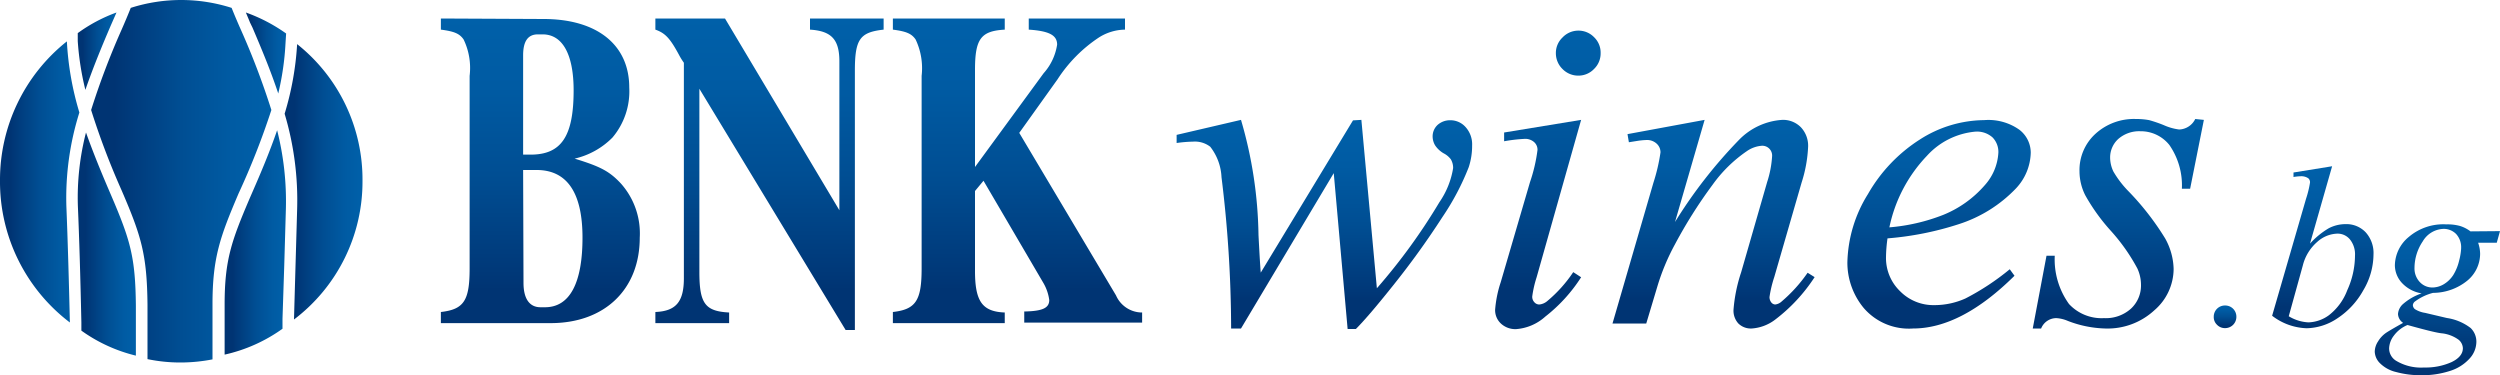 <svg id="Layer_1" data-name="Layer 1" xmlns="http://www.w3.org/2000/svg" xmlns:xlink="http://www.w3.org/1999/xlink" viewBox="0 0 200 30"><defs><style>.cls-1{fill:url(#linear-gradient);}.cls-2{fill:url(#linear-gradient-2);}.cls-3{fill:url(#linear-gradient-3);}.cls-4{fill:url(#linear-gradient-4);}.cls-5{fill:url(#linear-gradient-5);}.cls-6{fill:url(#linear-gradient-6);}.cls-7{fill:url(#linear-gradient-7);}.cls-8{fill:url(#linear-gradient-8);}.cls-9{fill:url(#linear-gradient-9);}.cls-10{fill:url(#linear-gradient-10);}.cls-11{fill:url(#linear-gradient-11);}.cls-12{fill:url(#linear-gradient-12);}.cls-13{fill:url(#linear-gradient-13);}.cls-14{fill:url(#linear-gradient-14);}.cls-15{fill:url(#linear-gradient-15);}.cls-16{fill:url(#linear-gradient-16);}</style><linearGradient id="linear-gradient" x1="105.98" y1="26.28" x2="105.98" y2="9.59" gradientUnits="userSpaceOnUse"><stop offset="0.13" stop-color="#003473"/><stop offset="0.18" stop-color="#003878"/><stop offset="0.5" stop-color="#004e93"/><stop offset="0.78" stop-color="#005ba3"/><stop offset="1" stop-color="#0060a9"/></linearGradient><linearGradient id="linear-gradient-2" x1="123.83" y1="26.28" x2="123.83" y2="2.45" xlink:href="#linear-gradient"/><linearGradient id="linear-gradient-3" x1="137.05" y1="26.28" x2="137.05" y2="9.59" xlink:href="#linear-gradient"/><linearGradient id="linear-gradient-4" x1="155.13" y1="26.28" x2="155.13" y2="9.59" xlink:href="#linear-gradient"/><linearGradient id="linear-gradient-5" x1="169.47" y1="26.28" x2="169.47" y2="9.59" xlink:href="#linear-gradient"/><linearGradient id="linear-gradient-6" x1="178" y1="26.25" x2="178" y2="24.44" xlink:href="#linear-gradient"/><linearGradient id="linear-gradient-7" x1="185.82" y1="26.26" x2="185.82" y2="13.3" xlink:href="#linear-gradient"/><linearGradient id="linear-gradient-8" x1="194.98" y1="30" x2="194.98" y2="17.93" xlink:href="#linear-gradient"/><linearGradient id="linear-gradient-9" x1="63.3" y1="26.4" x2="63.3" y2="1.48" xlink:href="#linear-gradient"/><linearGradient id="linear-gradient-10" x1="6.22" y1="4.07" x2="9.32" y2="4.07" xlink:href="#linear-gradient"/><linearGradient id="linear-gradient-11" x1="19.67" y1="4.21" x2="22.89" y2="4.21" xlink:href="#linear-gradient"/><linearGradient id="linear-gradient-12" x1="6.23" y1="19.49" x2="10.9" y2="19.49" xlink:href="#linear-gradient"/><linearGradient id="linear-gradient-13" x1="17.97" y1="19.41" x2="22.88" y2="19.41" xlink:href="#linear-gradient"/><linearGradient id="linear-gradient-14" x1="7.29" y1="14.5" x2="21.71" y2="14.5" xlink:href="#linear-gradient"/><linearGradient id="linear-gradient-15" x1="0" y1="14.55" x2="6.35" y2="14.55" xlink:href="#linear-gradient"/><linearGradient id="linear-gradient-16" x1="22.79" y1="14.55" x2="29" y2="14.55" xlink:href="#linear-gradient"/></defs><path class="cls-1" d="M108.91,9.59l1.24,13.47a47.14,47.14,0,0,0,5-6.88,6.65,6.65,0,0,0,1.1-2.73,1.35,1.35,0,0,0-.18-.7,1.66,1.66,0,0,0-.57-.48,2.06,2.06,0,0,1-.69-.64,1.41,1.41,0,0,1-.2-.71A1.25,1.25,0,0,1,115,10a1.49,1.49,0,0,1,1-.38,1.62,1.62,0,0,1,1.25.55,2.05,2.05,0,0,1,.52,1.46,5.47,5.47,0,0,1-.27,1.74,20.26,20.26,0,0,1-2.11,4,65.58,65.58,0,0,1-3.92,5.44q-2,2.51-3,3.51h-.66L106.7,13.85,99.28,26.28h-.79a99.4,99.4,0,0,0-.77-12.11,4.26,4.26,0,0,0-.9-2.43,2,2,0,0,0-1.36-.41,10.85,10.85,0,0,0-1.33.11v-.65l5.15-1.2a34.27,34.27,0,0,1,1.4,9.22c.08,1.56.14,2.55.18,3l7.38-12.18Z"/><path class="cls-2" d="M126.49,9.59l-3.56,12.59a8.83,8.83,0,0,0-.35,1.53.63.63,0,0,0,.17.47.52.52,0,0,0,.4.18,1.17,1.17,0,0,0,.65-.29,10.83,10.83,0,0,0,2.06-2.3l.63.41a12.6,12.6,0,0,1-2.87,3.15,3.91,3.91,0,0,1-2.34,1,1.69,1.69,0,0,1-1.2-.44,1.46,1.46,0,0,1-.47-1.11,9.22,9.22,0,0,1,.45-2.21l2.34-8A12.84,12.84,0,0,0,123,12a.81.81,0,0,0-.28-.64,1.07,1.07,0,0,0-.76-.25,13,13,0,0,0-1.63.19v-.7Zm-.23-7.14a1.73,1.73,0,0,1,1.27.53,1.7,1.7,0,0,1,.52,1.27,1.72,1.72,0,0,1-.53,1.27,1.72,1.72,0,0,1-1.26.53A1.75,1.75,0,0,1,125,5.52a1.76,1.76,0,0,1-.53-1.27A1.7,1.7,0,0,1,125,3,1.74,1.74,0,0,1,126.26,2.45Z"/><path class="cls-3" d="M136.37,9.59,134,17.76a38.29,38.29,0,0,1,5.14-6.59,5.3,5.3,0,0,1,3.44-1.58,2,2,0,0,1,1.49.59,2.15,2.15,0,0,1,.58,1.54,10.86,10.86,0,0,1-.52,2.88l-2.19,7.57a9.35,9.35,0,0,0-.38,1.59.69.69,0,0,0,.14.43.43.43,0,0,0,.31.17.91.91,0,0,0,.52-.24,11.92,11.92,0,0,0,2.08-2.3l.56.35A13.48,13.48,0,0,1,142,25.58a3.46,3.46,0,0,1-1.87.7,1.42,1.42,0,0,1-1.06-.4,1.52,1.52,0,0,1-.39-1.09,12.47,12.47,0,0,1,.61-3l2.08-7.22a8.27,8.27,0,0,0,.4-2.1.78.78,0,0,0-.24-.59.78.78,0,0,0-.57-.22,2.4,2.4,0,0,0-1.21.43A11,11,0,0,0,137,14.79a37.74,37.74,0,0,0-3,4.75,17.62,17.62,0,0,0-1.4,3.34l-.9,3H129l3.27-11.25a14.91,14.91,0,0,0,.57-2.44.93.93,0,0,0-.31-.7,1.12,1.12,0,0,0-.78-.29,6,6,0,0,0-.75.07l-.69.11-.11-.65Z"/><path class="cls-4" d="M151,19.07a11.72,11.72,0,0,0-.12,1.5A3.68,3.68,0,0,0,152,23.29a3.74,3.74,0,0,0,2.75,1.12,6.07,6.07,0,0,0,2.48-.53,19.74,19.74,0,0,0,3.55-2.34l.38.52q-4.26,4.22-8.12,4.22a4.76,4.76,0,0,1-3.95-1.65A5.69,5.69,0,0,1,147.79,21a10.76,10.76,0,0,1,1.65-5.48,12.53,12.53,0,0,1,4.15-4.36,9.65,9.65,0,0,1,5.14-1.55,4.28,4.28,0,0,1,2.82.77,2.32,2.32,0,0,1,.91,1.83,4.31,4.31,0,0,1-1.18,2.86,10.94,10.94,0,0,1-4.6,2.87A24.78,24.78,0,0,1,151,19.07Zm.13-.88a15.18,15.18,0,0,0,4.33-1,8.73,8.73,0,0,0,3.31-2.36,4.24,4.24,0,0,0,1.1-2.62,1.66,1.66,0,0,0-.47-1.22,1.87,1.87,0,0,0-1.36-.46,5.94,5.94,0,0,0-3.89,1.94A11.72,11.72,0,0,0,151.15,18.19Z"/><path class="cls-5" d="M176.31,9.59l-1.1,5.51h-.66a5.65,5.65,0,0,0-1-3.5,2.92,2.92,0,0,0-2.31-1.1,2.54,2.54,0,0,0-1.77.61,2,2,0,0,0-.66,1.48,2.63,2.63,0,0,0,.26,1.13,8,8,0,0,0,1.14,1.51,21.63,21.63,0,0,1,3,3.84,5.23,5.23,0,0,1,.68,2.45,4.39,4.39,0,0,1-1.55,3.31,5.51,5.51,0,0,1-3.92,1.45,8.88,8.88,0,0,1-3-.61,2.76,2.76,0,0,0-.91-.22,1.31,1.31,0,0,0-1.22.83h-.67l1.1-5.82h.66a6.1,6.1,0,0,0,1.14,3.86,3.55,3.55,0,0,0,2.8,1.13,3,3,0,0,0,2.16-.76,2.52,2.52,0,0,0,.8-1.88,3.12,3.12,0,0,0-.29-1.33,15.09,15.09,0,0,0-2.11-3,15.52,15.52,0,0,1-2.06-2.86,4.28,4.28,0,0,1-.46-1.9,3.92,3.92,0,0,1,1.26-3,4.57,4.57,0,0,1,3.26-1.2,5.63,5.63,0,0,1,1.05.09,10.65,10.65,0,0,1,1.17.4,4.37,4.37,0,0,0,1.23.35,1.49,1.49,0,0,0,1.29-.84Z"/><path class="cls-6" d="M178,24.44a.89.89,0,0,1,.91.9.9.9,0,0,1-.91.91.87.87,0,0,1-.64-.27.84.84,0,0,1-.26-.64.89.89,0,0,1,.9-.9Z"/><path class="cls-7" d="M186.57,13.3l-1.77,6.19a6.43,6.43,0,0,1,1.5-1.23,2.92,2.92,0,0,1,1.34-.33,2.13,2.13,0,0,1,1.61.65,2.47,2.47,0,0,1,.63,1.78,5.68,5.68,0,0,1-.82,2.87A6.37,6.37,0,0,1,187,25.46a4.56,4.56,0,0,1-2.46.8,4.77,4.77,0,0,1-2.77-1l2.72-9.38a8,8,0,0,0,.31-1.27.41.41,0,0,0-.14-.35,1,1,0,0,0-.61-.16,4.06,4.06,0,0,0-.57.06V13.8Zm-3.47,12a3.35,3.35,0,0,0,1.58.49,2.93,2.93,0,0,0,1.63-.57,4.55,4.55,0,0,0,1.47-2,6.75,6.75,0,0,0,.62-2.77,1.9,1.9,0,0,0-.4-1.29,1.28,1.28,0,0,0-1-.47,2.51,2.51,0,0,0-1.63.67,3.65,3.65,0,0,0-1.14,1.86Z"/><path class="cls-8" d="M200,18.49l-.26.93h-1.49a2.76,2.76,0,0,1,.16.9,2.8,2.8,0,0,1-1,2.11,4.38,4.38,0,0,1-2.77,1,4.14,4.14,0,0,0-1.43.68.41.41,0,0,0-.18.3.43.43,0,0,0,.16.32,2.11,2.11,0,0,0,.82.3l1.74.41a4.12,4.12,0,0,1,1.9.8,1.52,1.52,0,0,1,.46,1.1,2,2,0,0,1-.54,1.34,3.53,3.53,0,0,1-1.59,1,7.26,7.26,0,0,1-2.3.34,7.56,7.56,0,0,1-2-.26,2.69,2.69,0,0,1-1.3-.72,1.36,1.36,0,0,1-.4-.92,1.54,1.54,0,0,1,.26-.8,2.23,2.23,0,0,1,.64-.69c.16-.11.61-.38,1.37-.8a.9.9,0,0,1-.41-.71,1.18,1.18,0,0,1,.36-.76,4.42,4.42,0,0,1,1.53-.89,2.75,2.75,0,0,1-1.56-.82,2.1,2.1,0,0,1-.58-1.42,3,3,0,0,1,1.12-2.28,4.25,4.25,0,0,1,3-1,3.76,3.76,0,0,1,1.1.13,2.74,2.74,0,0,1,.83.43ZM192.6,26a2.58,2.58,0,0,0-1.09.85,1.77,1.77,0,0,0-.38,1,1.16,1.16,0,0,0,.54,1,3.87,3.87,0,0,0,2.26.55,5.06,5.06,0,0,0,2.19-.43c.6-.29.91-.66.91-1.12a.93.93,0,0,0-.34-.67,2.79,2.79,0,0,0-1.3-.51C195,26.64,194.11,26.42,192.6,26Zm4.29-6.15a1.56,1.56,0,0,0-.4-1.13,1.39,1.39,0,0,0-1-.41,2,2,0,0,0-1.67,1,3.83,3.83,0,0,0-.66,2.12,1.58,1.58,0,0,0,.42,1.13,1.37,1.37,0,0,0,1,.44,1.81,1.81,0,0,0,.92-.26,2.34,2.34,0,0,0,.75-.72,3.85,3.85,0,0,0,.48-1.17A4.72,4.72,0,0,0,196.89,19.89Z"/><path class="cls-9" d="M71.43,1.48v.89c1.06.14,1.49.31,1.82.79a5.36,5.36,0,0,1,.48,2.91v15.4c0,2.57-.46,3.28-2.3,3.49v.89h8.95V25c-1.8-.07-2.38-.89-2.38-3.32v-6.4l.68-.82,4.81,8.21A3.68,3.68,0,0,1,83.94,24c0,.65-.55.89-2,.92v.89h9.43V25a2.28,2.28,0,0,1-2.09-1.37l-7.74-13,3.06-4.28A11.5,11.5,0,0,1,87.91,3,4,4,0,0,1,90,2.37V1.48H82.3v.89c1.64.11,2.27.45,2.27,1.2a4.42,4.42,0,0,1-1.08,2.29L78,13.36V5.59c0-2.5.48-3.11,2.38-3.22V1.48Zm-19,0v.89c.79.28,1.17.69,1.88,2a5.4,5.4,0,0,0,.4.65V22.26c0,1.88-.63,2.63-2.28,2.7v.89h5.9V25c-1.93-.1-2.38-.72-2.38-3.25V7.1l11.7,19.3h.74V5.66c0-2.53.4-3.08,2.3-3.29V1.48H64.8v.89c1.72.11,2.35.79,2.35,2.54V16.82L58,1.48ZM41.85,13.6h1.08c2.43,0,3.67,1.81,3.67,5.41s-1,5.57-3,5.57h-.36c-.88,0-1.36-.68-1.36-1.95Zm0-1.23V4.43c0-1.13.38-1.68,1.18-1.68h.38c1.6,0,2.48,1.61,2.48,4.48,0,3.7-1,5.14-3.44,5.14ZM35.27,1.48v.89c1.06.14,1.49.31,1.82.79a5.26,5.26,0,0,1,.48,2.91v15.4c0,2.57-.45,3.28-2.3,3.49v.89h8.78c4.32,0,7.13-2.7,7.13-6.84a6,6,0,0,0-1.5-4.32c-.93-1-1.66-1.37-3.71-2A6.2,6.2,0,0,0,49,11a5.73,5.73,0,0,0,1.34-4c0-3.42-2.58-5.48-6.86-5.48Z"/><path class="cls-10" d="M6.83,7.19C7.46,5.36,8.2,3.58,8.88,2l.44-1a12.48,12.48,0,0,0-3.1,1.65l0,.64A22.46,22.46,0,0,0,6.83,7.19Z"/><path class="cls-11" d="M20.2,2.21c.72,1.69,1.45,3.43,2.06,5.27a22,22,0,0,0,.58-4l.05-.8A13.13,13.13,0,0,0,19.67,1c.1.25.22.52.33.8Z"/><path class="cls-12" d="M8.88,15.6c-.66-1.53-1.38-3.25-2-5a20.88,20.88,0,0,0-.65,5.88c.11,2.58.2,5.62.28,9.31l0,.66a12.55,12.55,0,0,0,4.36,2l0-4C10.83,20.55,10.43,19.22,8.88,15.6Z"/><path class="cls-13" d="M22.74,21.23l.13-4.49a23.14,23.14,0,0,0-.7-6.32c-.59,1.72-1.29,3.38-2,5l-.2.46c-1.46,3.42-2,4.94-2,8.49l0,4a12.67,12.67,0,0,0,4.63-2.07l0-.79Z"/><path class="cls-14" d="M11.8,24.39c0,1.52,0,3,0,4.34a12.88,12.88,0,0,0,2.65.27A13.44,13.44,0,0,0,17,28.75q0-1.91,0-4.41c0-3.73.61-5.4,2.08-8.85A60.38,60.38,0,0,0,21.71,8.8a61.15,61.15,0,0,0-2.56-6.69c-.23-.53-.43-1-.62-1.48a13.24,13.24,0,0,0-8.07,0c-.21.53-.45,1.1-.73,1.74A61.39,61.39,0,0,0,7.29,8.8a60.56,60.56,0,0,0,2.44,6.43C11.3,18.88,11.76,20.34,11.8,24.39Z"/><path class="cls-15" d="M0,14.45A14.14,14.14,0,0,0,5.59,25.8c-.07-3-.16-6.3-.28-9.3A22.77,22.77,0,0,1,6.35,9a23.92,23.92,0,0,1-1-5.69A14.15,14.15,0,0,0,0,14.45Z"/><path class="cls-16" d="M29,14.46A13.82,13.82,0,0,0,23.77,3.53a23.69,23.69,0,0,1-1,5.57,24.13,24.13,0,0,1,1,7.67c-.06,2.16-.16,5.52-.25,8.79A13.82,13.82,0,0,0,29,14.46Z"/></svg>